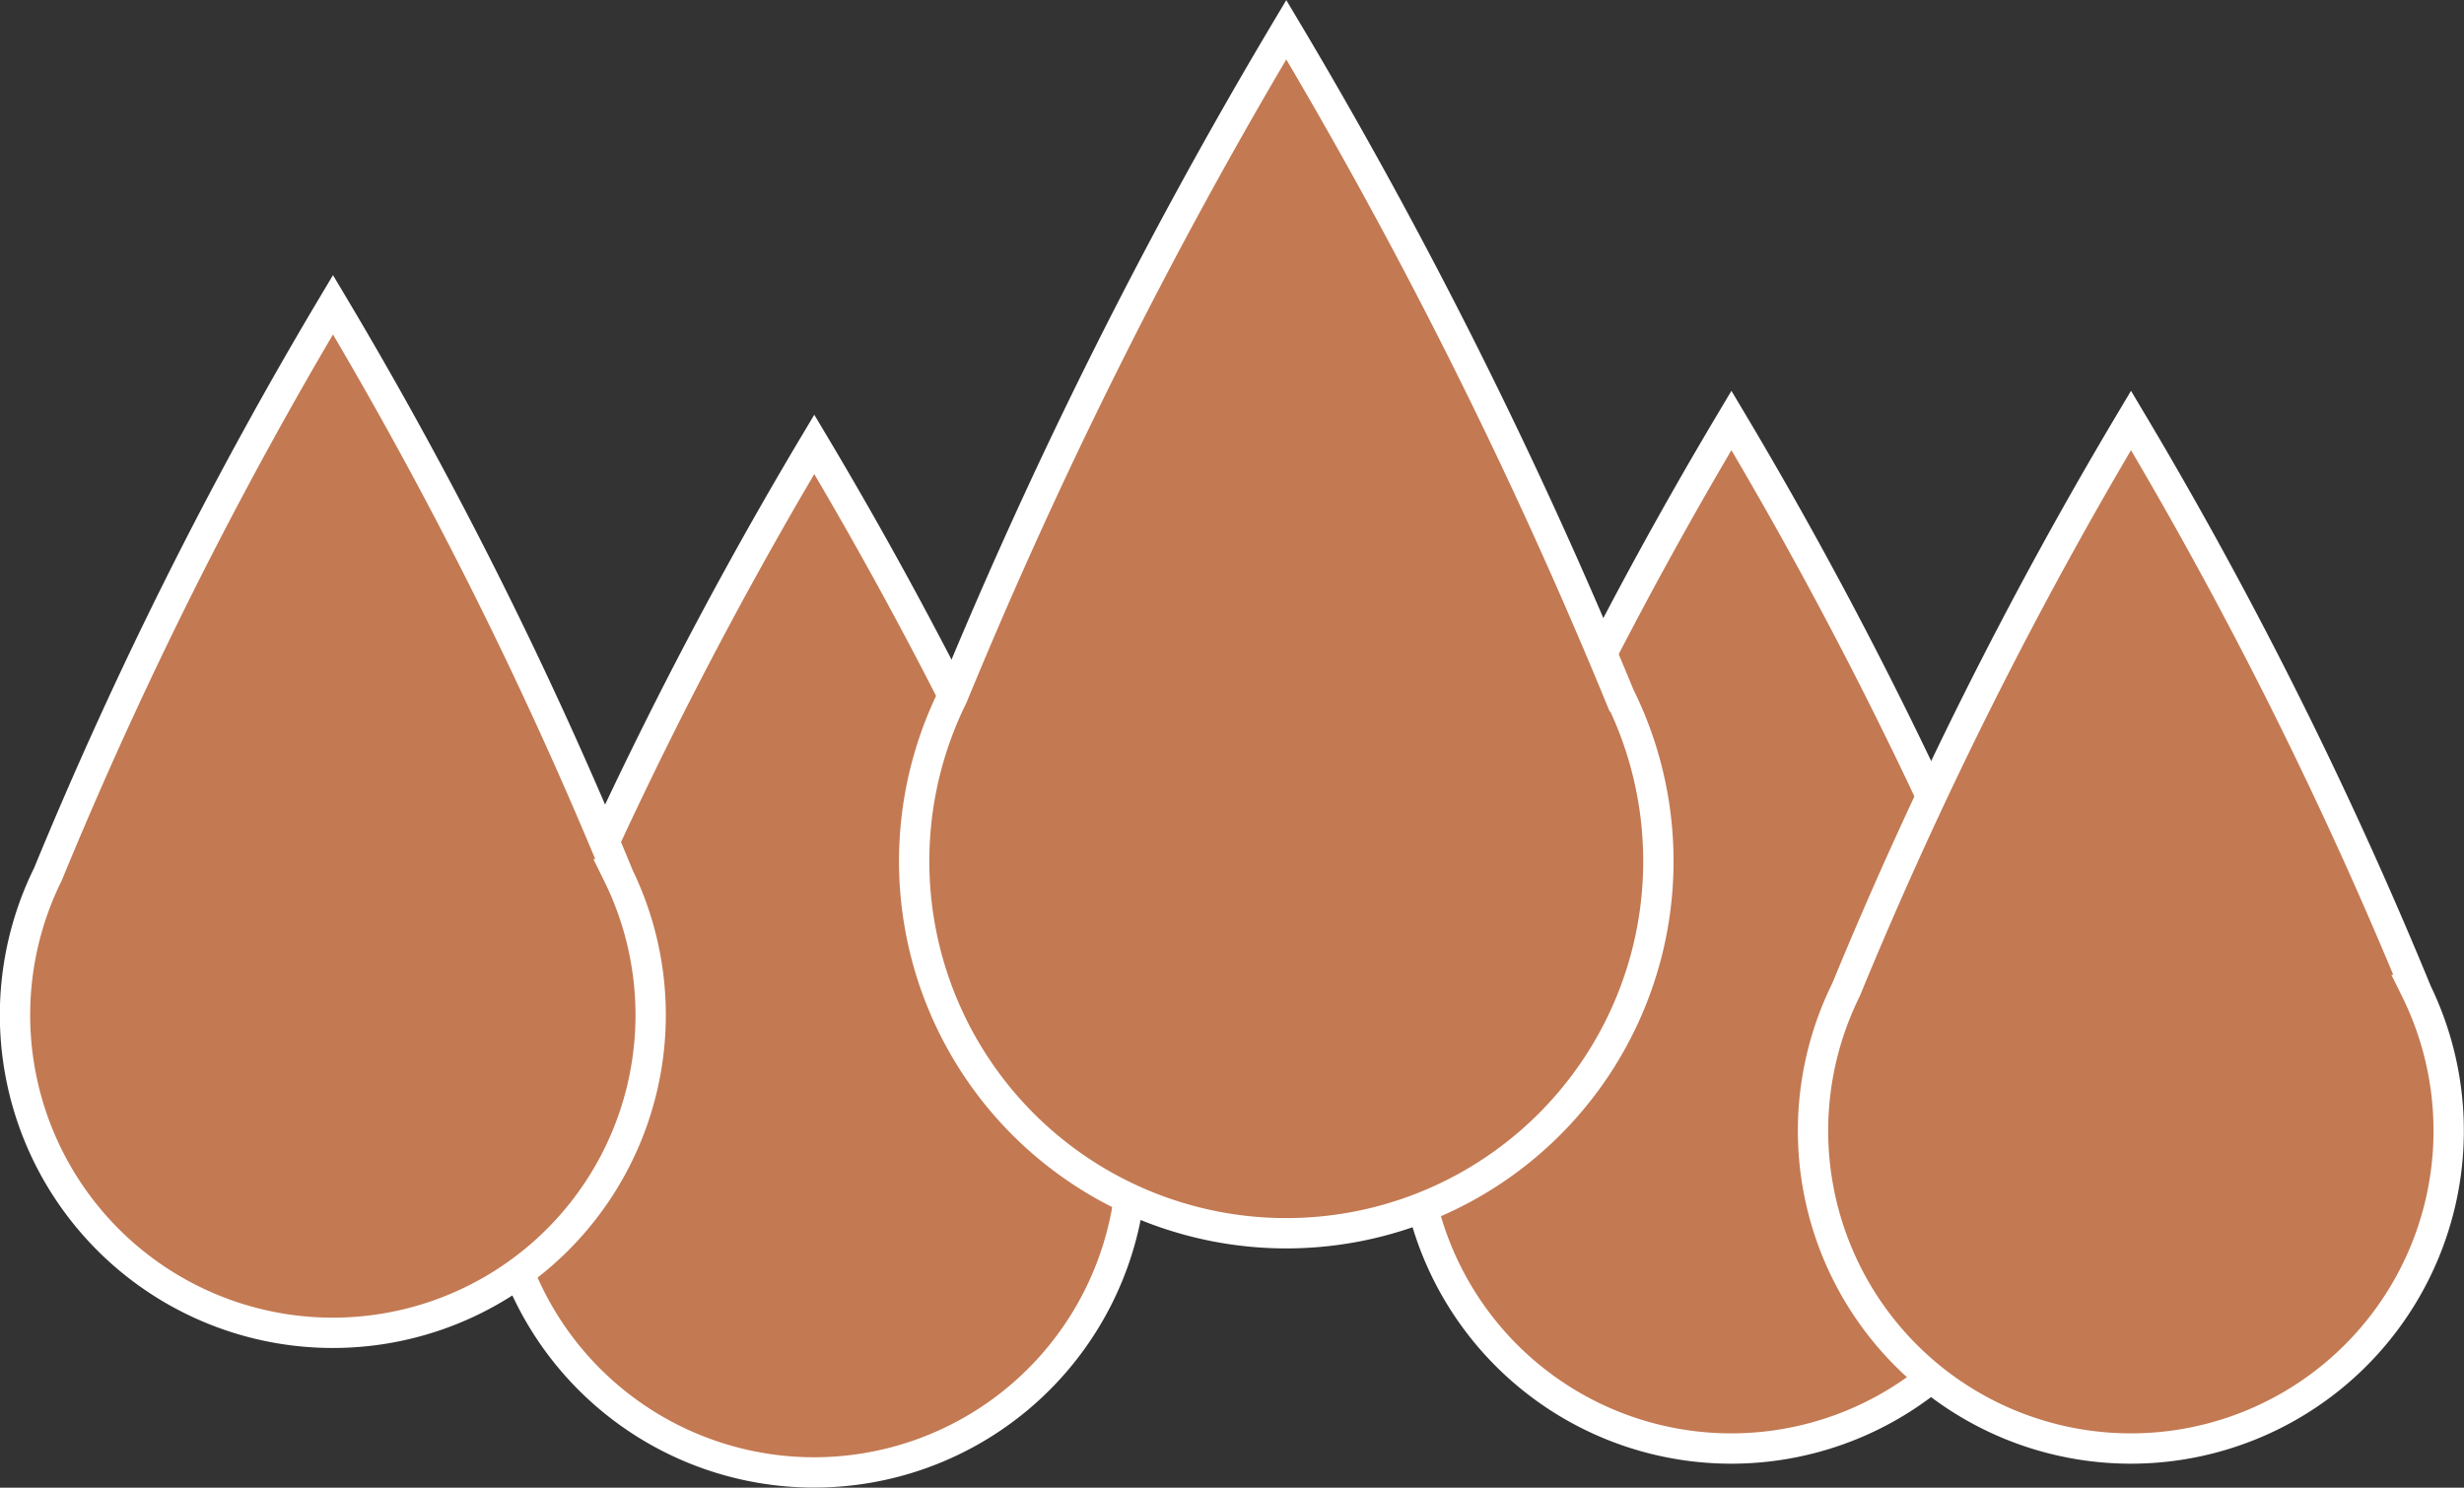 <svg xmlns="http://www.w3.org/2000/svg" width="40.624" height="24.531" viewBox="0 0 40.624 24.531">
  <rect x="0" y="0" width="40.624" height="24.531" fill="#333333" stroke="none"/>
  <g id="_5drop" data-name="5drop" transform="translate(0.25 0.49)">
    <path id="Path_1178" data-name="Path 1178" d="M9.938,9.391A71.369,71.369,0,0,0,5.24,0a71.393,71.393,0,0,0-4.7,9.391,5.24,5.24,0,1,0,9.395,0Z" transform="translate(7.935 6.837)" fill="#c37952" stroke="#fff" stroke-width="0.5"/>
    <path id="Path_1176" data-name="Path 1176" d="M9.938,9.391A71.369,71.369,0,0,0,5.24,0a71.393,71.393,0,0,0-4.7,9.391,5.24,5.24,0,1,0,9.395,0Z" transform="translate(23.056 6.443)" fill="#c37952" stroke="#fff" stroke-width="0.5"/>
    <path id="Path_1179" data-name="Path 1179" d="M9.938,9.391A71.369,71.369,0,0,0,5.24,0a71.393,71.393,0,0,0-4.7,9.391,5.24,5.24,0,1,0,9.395,0Z" transform="translate(0 4.535)" fill="#c37952" stroke="#fff" stroke-width="0.5"/>
    <path id="Path_1180" data-name="Path 1180" d="M9.938,9.391A71.369,71.369,0,0,0,5.24,0a71.393,71.393,0,0,0-4.7,9.391,5.24,5.24,0,1,0,9.395,0Z" transform="translate(29.644 6.443)" fill="#c37952" stroke="#fff" stroke-width="0.5"/>
    <path id="Path_1177" data-name="Path 1177" d="M11.634,10.993A83.55,83.55,0,0,0,6.135,0a83.578,83.578,0,0,0-5.5,10.993,6.135,6.135,0,1,0,11,0Z" transform="translate(14.822 0)" fill="#c37952" stroke="#fff" stroke-width="0.5"/>
  </g>
</svg>
